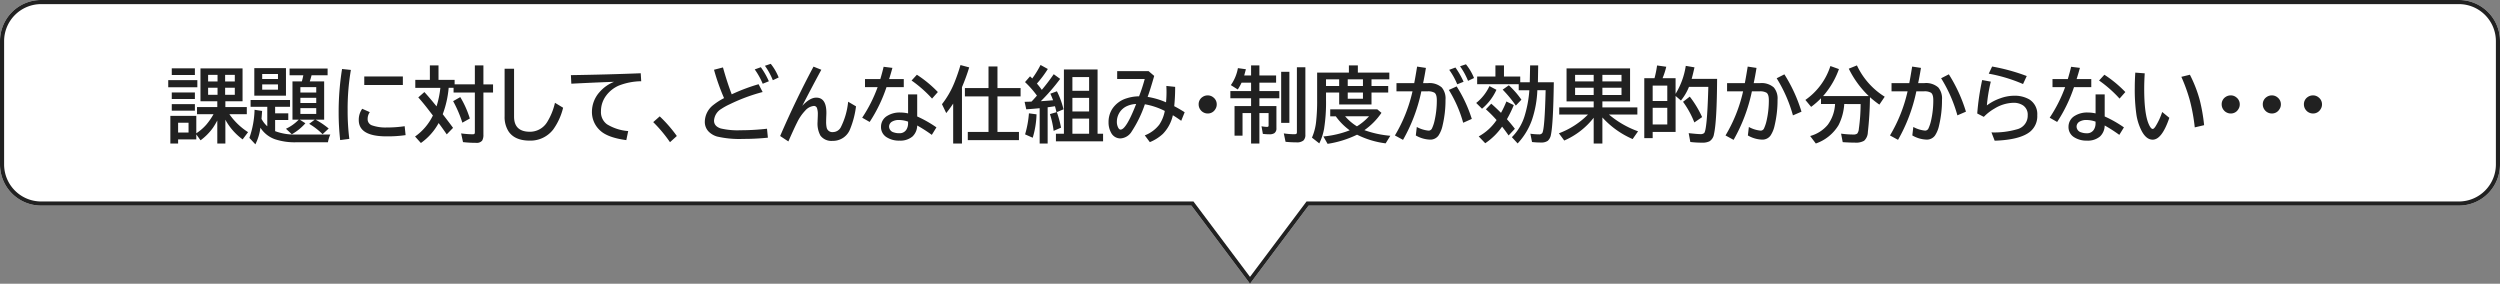 <svg xmlns="http://www.w3.org/2000/svg" width="608" height="69" viewBox="0 0 608 69"><rect x="0" y="0" width="608" height="69" fill="#808080" stroke="none"/><g transform="translate(-379 -3147)"><path d="M289.75,50H10A10,10,0,0,1,0,40V10A10,10,0,0,1,10,0H598a10,10,0,0,1,10,10V40a10,10,0,0,1-10,10H318.249L304,69Z" transform="translate(379 3147)" fill="#fff"/><path d="M304,67.334,317.749,49H598a9.011,9.011,0,0,0,9-9V10a9.011,9.011,0,0,0-9-9H10a9.01,9.01,0,0,0-9,9V40a9.011,9.011,0,0,0,9,9H290.251L304,67.334M304,69l-14.25-19H10A10,10,0,0,1,0,40V10A10,10,0,0,1,10,0H598a10,10,0,0,1,10,10V40a10,10,0,0,1-10,10H318.249Z" transform="translate(379 3147)" fill="#212121"/><path d="M-256.26-.586A11.552,11.552,0,0,0-253.8-2.715a15.765,15.765,0,0,0,1.729-2.51h-4.014V-6.963h4.932V-8.379h-4.092v-7.979h10.234v7.979h-4.18v1.416h5.215v1.738h-4.238a16.014,16.014,0,0,0,4.541,4.365L-244.99.9a14.418,14.418,0,0,1-4.2-4.785V1.9h-1.963V-3.7a17.372,17.372,0,0,1-1.084,1.816,13.6,13.6,0,0,1-2.988,3.008L-256.26-.312V.9h-4.424V1.9h-1.885V-4.824h6.309Zm-4.424-2.559V-.762h2.539V-3.145Zm7.295-11.65v1.611h2.295v-1.611Zm0,3.135v1.719h2.295V-11.66Zm6.494,1.719V-11.66h-2.354v1.719Zm0-3.242v-1.611h-2.354v1.611Zm-15.332-3.193h5.625v1.621h-5.625Zm-.859,2.861h7.08v1.738h-7.08Zm.859,3h5.625v1.6h-5.625Zm0,2.842h5.625v1.582h-5.625ZM-227.256-3.9a19.215,19.215,0,0,1,3.193,2.158l-1.484,1.377a16.6,16.6,0,0,0-3.262-2.52l1.357-1.016h-3.643l1.367.879a12.919,12.919,0,0,1-3.3,2.676l-1.426-1.338A10.523,10.523,0,0,0-231.348-3.9h-1.523V-13.2h2.285q.234-.85.352-1.494h-3.34v-1.641h9.248V-14.7h-3.9q-.205.82-.439,1.494h3.5V-3.9Zm.166-7.91h-3.857V-10.5h3.857Zm-3.857,2.588v1.279h3.857V-9.219Zm0,2.52v1.406h3.857V-6.7Zm-6.143,5.6a13.377,13.377,0,0,0,5.1.82h8.32a7.982,7.982,0,0,0-.576,1.885h-7.705A15.225,15.225,0,0,1-237.08.879a6.917,6.917,0,0,1-3.584-2.822,12.513,12.513,0,0,1-1.23,4.043L-243.35.537A22.336,22.336,0,0,0-242.09-6.3l1.836.283q-.039.547-.107,1.416l-.039.518a6.624,6.624,0,0,0,1.406,1.8V-7.021h-4.062v-1.66h9.59v1.66h-3.623v1.582h3.2v1.621h-3.2Zm2.637-15.332v6.7h-7.7v-6.7ZM-240.234-15v1.221h3.838V-15Zm0,2.52V-11.2h3.838V-12.48ZM-221.27,1.064a59.4,59.4,0,0,1-.371-6.6,65.955,65.955,0,0,1,.83-10.684l2.148.225a55.807,55.807,0,0,0-.791,9.873,54.629,54.629,0,0,0,.41,6.9ZM-215.41-14.4h9.385v2.08h-9.385ZM-205.361-.137a30.752,30.752,0,0,1-4.639.3q-6.748,0-6.748-3.965a4.587,4.587,0,0,1,.84-2.744l1.846.82a2.814,2.814,0,0,0-.527,1.67,1.573,1.573,0,0,0,1.143,1.572,9.931,9.931,0,0,0,3.467.488,28.83,28.83,0,0,0,4.395-.312Zm8.008-13.447h3.916v1.1h4.922V-17.1h2.08v4.619h2.344V-10.5h-2.344V-.264a2.759,2.759,0,0,1-.293,1.445,1.692,1.692,0,0,1-1.514.557,28.021,28.021,0,0,1-3.154-.176l-.459-2.119a21.868,21.868,0,0,0,2.793.215q.391,0,.479-.146a1.165,1.165,0,0,0,.068-.488V-10.5h-5.176v-1.143h-1.191a24.219,24.219,0,0,1-1.445,6.416l.859,1.123q.938,1.211,1.65,2.2l-1.533,1.582q-.869-1.26-1.689-2.373l-.283-.381a14.252,14.252,0,0,1-4.316,4.854L-203.057.2a13.375,13.375,0,0,0,4.336-5.107l-.879-1.143q-1.465-1.924-2.676-3.262l1.484-1.3q1.26,1.367,2.959,3.477a23.023,23.023,0,0,0,.928-4.5H-203v-1.943h3.545V-17.1h2.1Zm5.8,10.42A29.561,29.561,0,0,0-193.8-8.4l1.738-.986a23.229,23.229,0,0,1,2.324,5.205Zm10.273-13.115h2.3V-4.639q0,3.682,3.867,3.682a4.907,4.907,0,0,0,4.18-2.354A15.345,15.345,0,0,0-169.033-8l1.982,1.2a15.159,15.159,0,0,1-2.393,5.273A7,7,0,0,1-175.156,1.2q-3.672,0-5.176-2.266a6.447,6.447,0,0,1-.947-3.652Zm16.123,1.553q8.984-.137,16.982-.459l.117,1.943a15.382,15.382,0,0,0-5.488,1.074,7.621,7.621,0,0,0-3.008,2.383,6.283,6.283,0,0,0-1.289,3.848,3.644,3.644,0,0,0,1.465,3.164,11.542,11.542,0,0,0,5.156,1.65l-.459,2.2q-4.531-.605-6.377-2.344a6.057,6.057,0,0,1-1.982-4.609,7.181,7.181,0,0,1,1.8-4.668,9.171,9.171,0,0,1,3.584-2.559q-4.033.137-10.4.459Zm24.1,16.309A33.267,33.267,0,0,0-145.137-3.3l1.582-1.4a32.784,32.784,0,0,1,4.16,4.775Zm23.809-1.1a57.374,57.374,0,0,1-5.977.3A24.059,24.059,0,0,1-129.6.205a4.751,4.751,0,0,1-2.1-1.25,3.352,3.352,0,0,1-.889-2.354,5.245,5.245,0,0,1,2.061-4.062,15.906,15.906,0,0,1,2.617-1.68,51.415,51.415,0,0,1-2.441-6.895l2.178-.566q1,3.6,2.129,6.543a44.494,44.494,0,0,1,6.533-2.461l.986,1.9a43.269,43.269,0,0,0-8.008,2.979A14.766,14.766,0,0,0-128.6-6.5a3.573,3.573,0,0,0-1.748,2.842q0,1.357,1.621,1.895a17.83,17.83,0,0,0,4.824.439,56.213,56.213,0,0,0,6.436-.371Zm-1.26-13.115a17.64,17.64,0,0,0-1.943-3.486l1.484-.537a18.435,18.435,0,0,1,1.953,3.418Zm2.461-.859A16.535,16.535,0,0,0-117.969-17l1.416-.479a12.9,12.9,0,0,1,1.924,3.32ZM-114.268.078q3.77-8.73,8.115-16.875l1.9.762q-1.963,3.6-4.639,8.779,1.846-2,3.408-2,2.461,0,2.461,3.711,0,.273-.02.674-.039.85-.039,1.338a6.641,6.641,0,0,0,.137,1.621,1.4,1.4,0,0,0,1.514,1.035,2.192,2.192,0,0,0,1.9-1.143,17.567,17.567,0,0,0,1.8-6.24l1.914,1.123A21.858,21.858,0,0,1-97.227-1.67a4.458,4.458,0,0,1-4.3,2.93,3.334,3.334,0,0,1-2.939-1.27,6.057,6.057,0,0,1-.7-3.359q0-.205.02-.625.039-.82.039-1.162a4.453,4.453,0,0,0-.2-1.553.784.784,0,0,0-.771-.527,3.233,3.233,0,0,0-2.09,1.133,11.135,11.135,0,0,0-1.963,2.861q-.7,1.367-2.139,4.639Zm31.113-10.117h2.217v5.361A28.535,28.535,0,0,1-76.26-2.021L-77.383-.2A35.254,35.254,0,0,0-80.937-2.48,3.75,3.75,0,0,1-82.061.176,4.561,4.561,0,0,1-85.234,1.2,5.527,5.527,0,0,1-88.486.3a2.871,2.871,0,0,1-1.25-2.48,3.055,3.055,0,0,1,1.572-2.676,5.7,5.7,0,0,1,3.125-.781,8.953,8.953,0,0,1,1.885.215Zm0,6.621a6.754,6.754,0,0,0-2.2-.4,3.2,3.2,0,0,0-1.631.361,1.411,1.411,0,0,0-.791,1.25,1.483,1.483,0,0,0,1.133,1.4A3.832,3.832,0,0,0-85.283-.6,1.9,1.9,0,0,0-83.457-1.67a2.857,2.857,0,0,0,.3-1.348ZM-93.633-13.779h3.73q.5-1.689.8-2.979l2.139.264q-.391,1.436-.8,2.715H-84.2v1.963h-4.2A36.453,36.453,0,0,1-92.5-3.34l-1.816-1.035a34.94,34.94,0,0,0,3.76-7.441h-3.076Zm16.309,4.756a29.552,29.552,0,0,0-4.98-4.395l1.289-1.406a28.465,28.465,0,0,1,5.1,4.209Zm7.275-2.773V1.9h-2.139V-7.812A27.406,27.406,0,0,1-73.877-5.5l-1.035-2.158a21.676,21.676,0,0,0,3.037-5.283,44.636,44.636,0,0,0,1.465-4.238l2.119.566A46.6,46.6,0,0,1-70.049-11.8Zm8.633.215h5.625v2.021h-5.625V-.918h5.225v2H-68.633v-2h5.039V-9.561h-5.742v-2.021h5.742v-5.254h2.178Zm9.6,1.836a23.369,23.369,0,0,0-2.9-3.291l1.221-1.4q.342.312.537.518A23.777,23.777,0,0,0-50.937-17.2l1.768.977a25.54,25.54,0,0,1-2.656,3.545,18.764,18.764,0,0,1,1.191,1.533l.088-.107q1.377-1.631,2.813-3.7l1.563,1.133a46.718,46.718,0,0,1-4.707,5.43q1.816-.117,2.988-.234-.361-.947-.664-1.592l1.6-.586a20.548,20.548,0,0,1,1.6,4.385l-1.621.684a26.994,26.994,0,0,1,1.025,3.779l-1.807.781a22.235,22.235,0,0,0-.9-4.082l1.592-.459q-.186-.83-.371-1.455-1.064.176-1.777.254V1.9h-1.943V-6.68l-.273.02q-1.436.146-2.988.244l-.4-1.816q.459-.02.938-.029l.742-.029Q-52.559-8.887-51.816-9.746ZM-37.07-16.1V-.479h1.338V1.377H-47.2V-.479h1.943V-16.1Zm-6.123,1.836v3.35h4.063v-3.35Zm0,5.068v3.3h4.063V-9.2Zm0,5.039V-.479h4.063V-4.16ZM-54.7-.322a24.519,24.519,0,0,0,.938-5.117l1.846.244A21.672,21.672,0,0,1-52.842.5ZM-32.3-15.7h7.637l1.367,1.162q-.967,3.389-1.6,5.1A18.428,18.428,0,0,1-20.42-8.115q.117-1.26.117-2.471,0-.645-.039-1.514l2.139.225a44.357,44.357,0,0,1-.225,4.7q1.211.625,2.539,1.475l-.84,2.08q-.937-.684-2.031-1.357a9.469,9.469,0,0,1-2.4,4.512,10.434,10.434,0,0,1-3.2,2.031L-25.586-.078A8.173,8.173,0,0,0-22.051-2.7a8.854,8.854,0,0,0,1.328-3.32,17.266,17.266,0,0,0-4.844-1.621,28.632,28.632,0,0,1-3.193,6.6A3.42,3.42,0,0,1-31.5.664,2.52,2.52,0,0,1-33.789-.742,5.064,5.064,0,0,1-34.4-3.3a5.852,5.852,0,0,1,.947-3.281A6.408,6.408,0,0,1-30-9.092a10.277,10.277,0,0,1,3.018-.488,39.4,39.4,0,0,0,1.377-4.2h-6.7Zm4.619,7.988a5.96,5.96,0,0,0-2.158.479,4.132,4.132,0,0,0-2.07,1.914,4.157,4.157,0,0,0-.469,1.934,2.992,2.992,0,0,0,.322,1.426q.244.479.586.479Q-30.107-1.484-27.686-7.715ZM-10.273-9.8A2.109,2.109,0,0,1-8.9-9.3a2.1,2.1,0,0,1,.811,1.7,2.1,2.1,0,0,1-.361,1.182A2.084,2.084,0,0,1-10.3-5.4a2.117,2.117,0,0,1-1.006-.254,2,2,0,0,1-.645-.518,2.176,2.176,0,0,1-.537-1.445,2.085,2.085,0,0,1,.947-1.8A2.185,2.185,0,0,1-10.273-9.8ZM.264-14.639V-17.1H2.285v2.461H6.348V-12.9H2.285v2.041H7.129V-9.1H2.285v1.9H6.426v5.381A1.357,1.357,0,0,1,5.908-.605a2.146,2.146,0,0,1-1.2.264,12.141,12.141,0,0,1-1.582-.1L2.8-2.295a7.777,7.777,0,0,0,1.4.156q.322,0,.322-.361v-3H2.285V1.9H.264V-5.5h-2.08V0H-3.76V-7.2H.264V-9.1H-4.775v-1.758H.264V-12.9H-2.051a11.578,11.578,0,0,1-.928,1.66L-4.658-12.3a10.372,10.372,0,0,0,1.719-4.131L-1-16.162q-.156.625-.41,1.523Zm7.314-.9h2V-3.115h-2Zm3.828-1.1h2.061v16.4A1.87,1.87,0,0,1,13,1.162a2.5,2.5,0,0,1-1.729.459,25.834,25.834,0,0,1-2.627-.137L8.223-.557a17.887,17.887,0,0,0,2.539.2q.449,0,.557-.137a.8.8,0,0,0,.088-.459Zm14.824,1.3h7.656V-13.7H29.551v1.621h4.063V-10.5H29.551v2.91H21.689V-10.5h-3.2v1.816a40.869,40.869,0,0,1-.469,6.992,13.253,13.253,0,0,1-1.172,3.564L15.068.469a13.084,13.084,0,0,0,1.016-3.936,45.415,45.415,0,0,0,.244-5.215v-6.66h7.725V-17.1H26.23ZM18.486-13.7v1.621h3.2V-13.7Zm5.283,0v1.621h3.7V-13.7Zm0,3.2v1.514h3.7V-10.5ZM26.035-.244a25.044,25.044,0,0,1-7.168,2.227L17.852.186a23.572,23.572,0,0,0,6.4-1.494,14.768,14.768,0,0,1-3.389-3.408H19.512v-1.7H30.947l1.025.859a16.434,16.434,0,0,1-4.15,4.209A24.764,24.764,0,0,0,34.131.02L32.988,1.865A21.566,21.566,0,0,1,26.035-.244Zm-2.9-4.473a12.271,12.271,0,0,0,2.871,2.441,13.473,13.473,0,0,0,2.939-2.441Zm12.49-8.066h4.316q.293-1.5.654-3.74l.049-.283,2.139.322q-.332,2.07-.684,3.7h1.182a4.516,4.516,0,0,1,3.359,1.055,4.134,4.134,0,0,1,.908,2.949,26.587,26.587,0,0,1-.713,6.3,7.067,7.067,0,0,1-1,2.451,2.434,2.434,0,0,1-2.061.986A7.346,7.346,0,0,1,40.322-.059l.244-2.061a7.368,7.368,0,0,0,2.881.889.907.907,0,0,0,.83-.576,8.811,8.811,0,0,0,.6-1.807,22.133,22.133,0,0,0,.557-5.029q0-1.387-.557-1.8a3.1,3.1,0,0,0-1.709-.342h-1.5a40.308,40.308,0,0,1-4.453,11.8L35.244-.059a36.4,36.4,0,0,0,4.277-10.723h-3.9ZM51.846-3.145a30.934,30.934,0,0,0-3.486-7.979l1.9-.859a33.3,33.3,0,0,1,3.682,7.9ZM50.4-12.5a16.861,16.861,0,0,0-1.953-3.516l1.514-.566a20.305,20.305,0,0,1,1.982,3.467Zm2.627-.84a17.22,17.22,0,0,0-1.943-3.545l1.436-.479a12.957,12.957,0,0,1,1.963,3.34ZM68.037-13l.088-4.1h1.963L70.02-13h3.867q-.146,10.225-.7,12.754a2.556,2.556,0,0,1-.771,1.494,2.766,2.766,0,0,1-1.689.41,18.671,18.671,0,0,1-2.139-.117l-.4-2.021a15.621,15.621,0,0,0,2.08.156.881.881,0,0,0,.83-.352q.576-1,.8-10.381H69.883a25.432,25.432,0,0,1-1.328,7.266,16.249,16.249,0,0,1-3.467,5.674L63.691.361A12.448,12.448,0,0,0,66.846-5a28.255,28.255,0,0,0,1.094-6.055H65.352v-1.475H55.244v-1.855h4.443V-17.1h2.08v2.715h3.955V-13ZM59.971-3.8a30.8,30.8,0,0,0-2.6-2.617l1.3-1.367q.967.83,2.373,2.227A22.745,22.745,0,0,0,62.354-8.32l1.8.879a27.2,27.2,0,0,1-1.67,3.428q1.094,1.23,1.934,2.334L62.891-.059q-.85-1.23-1.582-2.139a15.561,15.561,0,0,1-4.1,4.033L55.625.176A12.564,12.564,0,0,0,59.971-3.8ZM55.01-7.959a11.311,11.311,0,0,0,3.223-4.1l1.7.9a12.963,12.963,0,0,1-3.506,4.6Zm9.639.635a30.261,30.261,0,0,0-3.2-3.877l1.5-1.055a20.91,20.91,0,0,1,3.057,3.5ZM87.295-5.146a23.05,23.05,0,0,0,7.08,4.082L93.057.82A21.417,21.417,0,0,1,85.7-4.434V1.9H83.584v-6.26a18.367,18.367,0,0,1-7.158,5.537l-1.3-1.758a19.657,19.657,0,0,0,7.08-4.57h-7V-6.885h8.379V-8.34h-6.6v-8.018H92.432V-8.34H85.7v1.455h8.506v1.738Zm-8.232-9.648V-13.2h4.521v-1.592Zm0,3.135V-9.9h4.521V-11.66ZM90.352-9.9V-11.66H85.7V-9.9Zm0-3.3v-1.592H85.7V-13.2Zm21.113,1.328h-4.707a12.83,12.83,0,0,1-1.953,3.32l-1.3-1.113v8.75H97.93V.6H95.889v-14.58h2.48l.088-.312A24.684,24.684,0,0,0,99-17.08l2.236.313a18.657,18.657,0,0,1-.9,2.783h3.164v3.809a18.2,18.2,0,0,0,2.48-6.807l2.119.361q-.352,1.592-.684,2.8H113.6q-.059,10.381-.762,13.438a2.486,2.486,0,0,1-1.074,1.738,3.9,3.9,0,0,1-1.855.342,24.556,24.556,0,0,1-2.822-.166l-.4-2.148q2.188.234,2.793.234a1.378,1.378,0,0,0,.967-.254q.713-.723,1-10.605ZM97.93-12.187v3.75h3.555v-3.75Zm0,5.41v4.043h3.555V-6.777Zm10.137,3.555a22.392,22.392,0,0,0-2.754-5.02l1.641-1.26a24.875,24.875,0,0,1,3,4.98Zm7.959-9.561h4.316q.293-1.5.654-3.74l.049-.283,2.139.322q-.332,2.07-.684,3.7h1.543a4.5,4.5,0,0,1,3.35,1.055,4.134,4.134,0,0,1,.908,2.949,26.666,26.666,0,0,1-.713,6.3,7.067,7.067,0,0,1-1,2.451,2.434,2.434,0,0,1-2.061.986,7.332,7.332,0,0,1-3.447-1.016l.244-2.061a7.364,7.364,0,0,0,2.871.889.894.894,0,0,0,.83-.576,9.1,9.1,0,0,0,.6-1.807,22.05,22.05,0,0,0,.557-5.029q0-1.387-.557-1.8a3.071,3.071,0,0,0-1.7-.342h-1.865a40.308,40.308,0,0,1-4.453,11.8L115.645-.059a36.4,36.4,0,0,0,4.277-10.723h-3.9Zm16.016,7.842a34.425,34.425,0,0,0-3.955-9.023l1.875-.957a37.021,37.021,0,0,1,4.16,9.082ZM144.521-7.7a13.143,13.143,0,0,1-1.377,5.117A10.377,10.377,0,0,1,137.607,1.9L136.23.078a8.45,8.45,0,0,0,4.277-2.725A9.269,9.269,0,0,0,142.285-7.7h-3.418V-9.1a19.9,19.9,0,0,1-2.4,2.09l-1.4-1.689a15.943,15.943,0,0,0,6.084-8.242l2.08.742a20.145,20.145,0,0,1-3.857,6.563h11.113a23.516,23.516,0,0,1-4.863-6.66l1.982-.8a17.886,17.886,0,0,0,6.758,7.617l-1.3,1.924a25.273,25.273,0,0,1-2.285-1.807l-.01.4a80.887,80.887,0,0,1-.508,8.1,2.924,2.924,0,0,1-.918,2.1,4.038,4.038,0,0,1-2.227.449q-1.2,0-2.969-.117L143.75-.5a22,22,0,0,0,2.9.215A1.671,1.671,0,0,0,147.666-.5a2.052,2.052,0,0,0,.4-1.133,44.711,44.711,0,0,0,.439-6.064Zm11.5-5.088h4.316q.293-1.5.654-3.74l.049-.283,2.139.322q-.332,2.07-.684,3.7h1.543a4.5,4.5,0,0,1,3.35,1.055,4.134,4.134,0,0,1,.908,2.949,26.666,26.666,0,0,1-.713,6.3,7.067,7.067,0,0,1-1,2.451,2.434,2.434,0,0,1-2.061.986,7.332,7.332,0,0,1-3.447-1.016l.244-2.061a7.364,7.364,0,0,0,2.871.889.894.894,0,0,0,.83-.576,9.1,9.1,0,0,0,.6-1.807,22.05,22.05,0,0,0,.557-5.029q0-1.387-.557-1.8a3.071,3.071,0,0,0-1.7-.342h-1.865a40.308,40.308,0,0,1-4.453,11.8L155.645-.059a36.4,36.4,0,0,0,4.277-10.723h-3.9Zm16.016,7.842a34.425,34.425,0,0,0-3.955-9.023l1.875-.957a37.021,37.021,0,0,1,4.16,9.082Zm15.967-7.617a38.007,38.007,0,0,0-8.34-2.52l.82-1.738a46.843,46.843,0,0,1,8.418,2.314ZM176.865-5.4a58.943,58.943,0,0,1,1.2-8.135l2.1.391a37.61,37.61,0,0,0-.957,5.781,11.625,11.625,0,0,1,3.262-1.729,9.937,9.937,0,0,1,3.3-.625,7.106,7.106,0,0,1,3.75.889,4.184,4.184,0,0,1,1.943,3.848A4.875,4.875,0,0,1,189.7-.957q-2.471,1.973-8.594,2.178L180.322-.8a19.92,19.92,0,0,0,6.23-.762,3.4,3.4,0,0,0,2.588-3.428A2.69,2.69,0,0,0,188-7.373,4.124,4.124,0,0,0,185.615-8,9.181,9.181,0,0,0,181.1-6.621a11.713,11.713,0,0,0-2.637,2.041Zm28.779-4.639h2.217v5.361a28.535,28.535,0,0,1,4.678,2.656L211.416-.2a35.255,35.255,0,0,0-3.555-2.285A3.75,3.75,0,0,1,206.738.176,4.561,4.561,0,0,1,203.564,1.2a5.527,5.527,0,0,1-3.252-.9,2.871,2.871,0,0,1-1.25-2.48,3.055,3.055,0,0,1,1.572-2.676,5.7,5.7,0,0,1,3.125-.781,8.953,8.953,0,0,1,1.885.215Zm0,6.621a6.754,6.754,0,0,0-2.2-.4,3.2,3.2,0,0,0-1.631.361,1.411,1.411,0,0,0-.791,1.25,1.483,1.483,0,0,0,1.133,1.4,3.832,3.832,0,0,0,1.357.215,1.9,1.9,0,0,0,1.826-1.074,2.857,2.857,0,0,0,.3-1.348ZM195.166-13.779h3.73q.5-1.689.8-2.979l2.139.264q-.391,1.436-.8,2.715H204.6v1.963h-4.2a36.452,36.452,0,0,1-4.1,8.477l-1.816-1.035a34.94,34.94,0,0,0,3.76-7.441h-3.076Zm16.309,4.756a29.552,29.552,0,0,0-4.98-4.395l1.289-1.406a28.465,28.465,0,0,1,5.1,4.209Zm12.109,4.678Q221.777.967,219.531.967q-1.6,0-2.744-2.246a12.919,12.919,0,0,1-1.211-3.828,43.3,43.3,0,0,1-.4-6.523q0-1.729.127-3.711l2.295.176q-.127,1.982-.127,3.77,0,6.27,1.172,8.74.479,1.016.9,1.016.273,0,.684-.625a16.156,16.156,0,0,0,1.621-3.5Zm6.182,2.324a44.79,44.79,0,0,0-1.221-6.66,40.593,40.593,0,0,0-2.041-5.635l2.08-.508a31.674,31.674,0,0,1,2.393,6.152,42.81,42.81,0,0,1,1.064,6.113Zm8.76-7.783A2.109,2.109,0,0,1,239.9-9.3a2.1,2.1,0,0,1,.811,1.7,2.1,2.1,0,0,1-.361,1.182A2.084,2.084,0,0,1,238.5-5.4a2.117,2.117,0,0,1-1.006-.254,2,2,0,0,1-.645-.518,2.175,2.175,0,0,1-.537-1.445,2.085,2.085,0,0,1,.947-1.8A2.185,2.185,0,0,1,238.525-9.8Zm10,0A2.109,2.109,0,0,1,249.9-9.3a2.1,2.1,0,0,1,.811,1.7,2.1,2.1,0,0,1-.361,1.182A2.084,2.084,0,0,1,248.5-5.4a2.117,2.117,0,0,1-1.006-.254,2,2,0,0,1-.645-.518,2.175,2.175,0,0,1-.537-1.445,2.085,2.085,0,0,1,.947-1.8A2.185,2.185,0,0,1,248.525-9.8Zm10,0A2.109,2.109,0,0,1,259.9-9.3a2.1,2.1,0,0,1,.811,1.7,2.1,2.1,0,0,1-.361,1.182A2.084,2.084,0,0,1,258.5-5.4a2.117,2.117,0,0,1-1.006-.254,2,2,0,0,1-.645-.518,2.176,2.176,0,0,1-.537-1.445,2.085,2.085,0,0,1,.947-1.8A2.185,2.185,0,0,1,258.525-9.8Z" transform="translate(683 3180)" fill="#212121"/></g></svg>